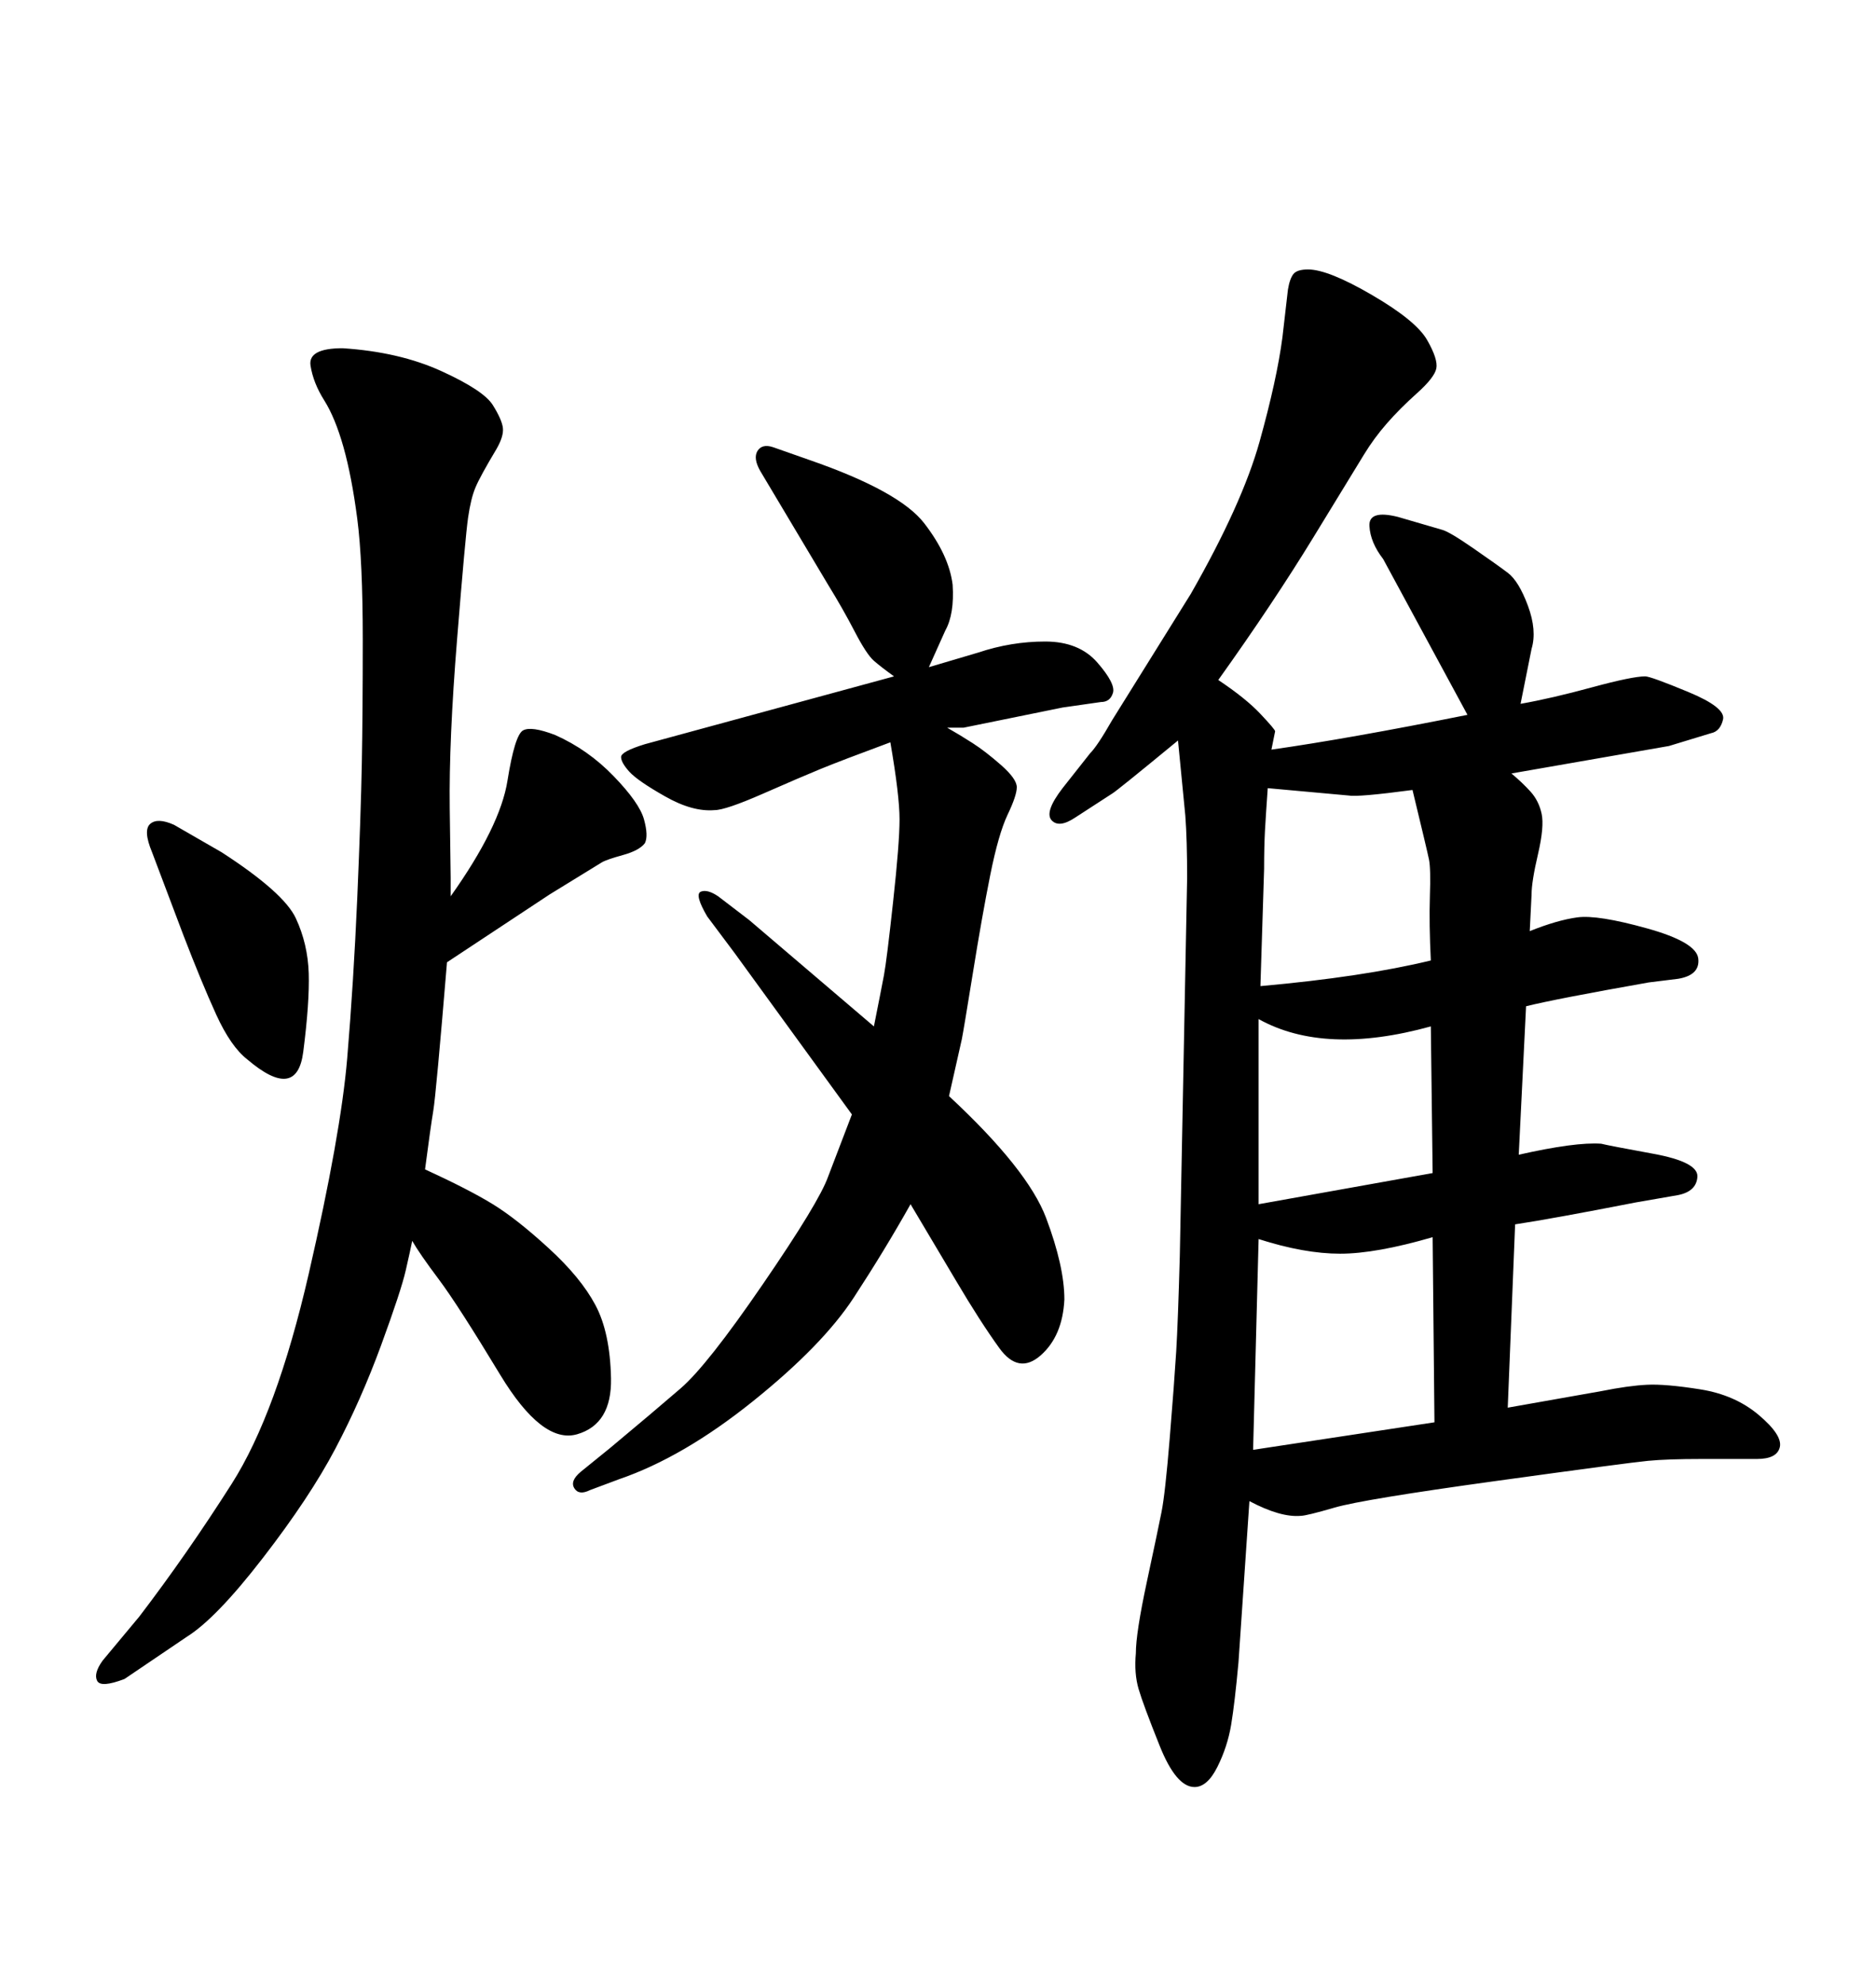 <svg xmlns="http://www.w3.org/2000/svg" xmlns:xlink="http://www.w3.org/1999/xlink" width="300" height="317.285"><path d="M72.07 143.26L72.07 143.26Q79.98 132.13 81.15 124.80Q82.32 117.48 83.64 116.75Q84.96 116.02 88.77 117.48L88.77 117.48Q94.04 119.82 98.14 124.07Q102.25 128.32 102.98 130.96Q103.71 133.59 103.13 134.77L103.13 134.77Q102.25 135.94 99.61 136.67Q96.97 137.40 96.24 137.84Q95.51 138.28 87.89 142.97L87.89 142.97L71.48 153.81Q69.73 174.90 69.29 177.54Q68.85 180.18 67.97 186.91L67.97 186.91Q75 190.14 78.81 192.48Q82.62 194.82 87.74 199.51Q92.87 204.20 95.21 208.59Q97.56 212.99 97.71 220.31Q97.85 227.64 92.29 229.25Q86.72 230.86 79.98 219.73Q73.24 208.59 70.17 204.49Q67.09 200.39 65.92 198.34L65.92 198.34Q65.63 199.80 64.89 203.03Q64.16 206.25 60.94 215.04Q57.71 223.83 53.61 231.59Q49.51 239.36 42.04 249.02Q34.57 258.69 29.88 261.62L29.88 261.62L19.92 268.36Q16.11 269.82 15.53 268.65Q14.94 267.48 16.41 265.43L16.41 265.43L22.27 258.40Q29.88 248.44 37.06 237.16Q44.24 225.88 49.37 203.61Q54.49 181.35 55.52 169.19Q56.54 157.03 57.13 143.55Q57.71 130.08 57.86 122.02Q58.01 113.96 58.01 102.25L58.01 102.25Q58.01 89.65 57.13 82.91Q56.25 76.17 54.93 71.48Q53.61 66.80 51.86 64.01Q50.10 61.23 49.66 58.45Q49.22 55.66 54.79 55.66L54.79 55.66Q63.87 56.25 70.61 59.33Q77.34 62.40 78.81 64.75Q80.27 67.09 80.42 68.41Q80.57 69.73 79.39 71.78L79.39 71.78Q76.76 76.17 76.03 77.93Q75.29 79.69 74.85 82.76Q74.41 85.84 73.10 102.10Q71.78 118.36 71.92 129.20Q72.07 140.04 72.07 140.33L72.07 140.33L72.07 143.26ZM194.82 108.69L194.82 108.69Q199.22 111.62 201.56 114.11Q203.91 116.60 203.91 116.89L203.91 116.89L203.32 119.82Q215.63 118.07 234.67 114.26L234.67 114.26L221.19 89.36Q219.14 86.72 218.99 84.08Q218.85 81.45 223.54 82.62L223.54 82.62L230.57 84.67Q231.74 84.96 235.55 87.60Q239.36 90.23 241.11 91.55Q242.87 92.87 244.34 96.83Q245.80 100.78 244.92 103.71L244.92 103.71L243.16 112.50Q248.14 111.62 254.59 109.86Q261.04 108.11 263.09 108.11L263.09 108.11Q263.96 108.11 269.97 110.60Q275.98 113.09 275.54 114.99Q275.10 116.89 273.63 117.19L273.63 117.19L266.89 119.24L241.70 123.63Q243.46 125.10 244.78 126.56Q246.09 128.03 246.53 130.08Q246.97 132.13 245.95 136.52Q244.92 140.92 244.92 142.97L244.92 142.97L244.63 148.83Q249.02 147.07 252.25 146.63Q255.47 146.19 263.38 148.39Q271.29 150.59 271.58 153.22Q271.88 155.86 268.36 156.45L268.36 156.45L263.67 157.03Q248.73 159.67 244.04 160.84L244.04 160.84L242.87 184.57Q251.95 182.52 256.05 182.81L256.05 182.81Q257.23 183.11 264.40 184.42Q271.58 185.74 271.44 188.09Q271.29 190.43 268.36 191.02L268.36 191.02L261.62 192.19Q248.14 194.82 242.29 195.70L242.29 195.70L241.11 225L256.05 222.36Q260.45 221.48 263.38 221.34Q266.31 221.19 271.88 222.07Q277.44 222.95 281.25 226.17Q285.06 229.39 284.62 231.30Q284.18 233.20 280.96 233.20L280.96 233.20L272.17 233.20Q266.60 233.20 263.53 233.50Q260.45 233.79 239.21 236.72Q217.97 239.65 213.43 240.97Q208.89 242.29 208.01 242.29L208.01 242.29Q204.79 242.58 199.80 239.94L199.80 239.94L198.05 265.72Q197.46 272.17 196.88 275.68Q196.29 279.20 194.68 282.42Q193.07 285.64 191.02 285.64L191.02 285.64Q188.09 285.64 185.45 279.05Q182.81 272.46 182.08 269.97Q181.35 267.48 181.64 264.26L181.64 264.26Q181.64 261.04 183.40 252.83Q185.16 244.63 185.74 241.70Q186.33 238.77 187.06 229.83Q187.79 220.90 188.09 216.06Q188.38 211.23 188.67 200.68L188.67 200.68L189.84 140.33Q189.84 134.18 189.55 130.37L189.55 130.37L188.38 118.36Q178.42 126.56 177.83 126.86L177.83 126.86L171.97 130.66Q169.34 132.42 168.16 131.10Q166.99 129.79 169.92 125.98L169.92 125.98L174.32 120.41Q175.49 119.24 177.83 115.14L177.83 115.14L190.43 94.92Q198.63 80.57 201.42 70.61Q204.20 60.64 205.08 53.91L205.08 53.91L205.96 46.29Q206.25 44.53 206.84 43.80Q207.42 43.07 209.18 43.07L209.18 43.07Q212.40 43.07 219.43 47.17Q226.46 51.27 228.22 54.35Q229.98 57.42 229.69 58.89L229.69 58.89Q229.39 60.35 226.61 62.84Q223.83 65.33 221.78 67.68Q219.73 70.02 218.12 72.66Q216.50 75.29 210.06 85.84Q203.61 96.39 194.82 108.69ZM201.27 198.05L200.39 231.74Q213.87 229.69 229.39 227.34L229.39 227.34L229.10 197.75Q220.02 200.39 214.31 200.39Q208.59 200.39 201.27 198.05L201.27 198.05ZM201.27 162.89L201.27 192.48L229.10 187.50L228.81 164.06Q211.82 168.75 201.27 162.89L201.27 162.89ZM202.15 138.87L201.56 157.62Q217.97 156.15 228.81 153.52L228.81 153.52Q228.52 147.66 228.66 143.26Q228.81 138.87 228.52 137.40Q228.22 135.94 225.88 126.27L225.88 126.27Q217.09 127.44 215.63 127.15L215.63 127.15L202.73 125.98Q202.44 130.08 202.29 132.71Q202.15 135.35 202.15 138.87L202.15 138.87ZM29.30 149.41L24.32 136.23Q22.85 132.71 24.02 131.69Q25.20 130.66 27.83 131.84L27.83 131.84L35.45 136.23Q45.41 142.68 47.31 146.78Q49.22 150.88 49.37 155.57Q49.51 160.25 48.49 168.16Q47.46 176.07 39.55 169.34L39.55 169.34Q36.91 167.29 34.57 162.16Q32.23 157.03 29.30 149.41L29.30 149.41ZM151.76 175.20L151.76 175.20Q164.36 186.91 167.29 194.68Q170.21 202.44 170.21 207.71L170.21 207.71Q169.92 213.57 166.41 216.65Q162.89 219.73 159.81 215.48Q156.74 211.23 152.93 204.79L152.93 204.79L145.61 192.48Q141.50 199.80 136.52 207.42Q131.54 215.04 120.41 223.97Q109.28 232.91 99.02 236.43L99.02 236.43L94.34 238.18Q92.58 239.06 91.85 237.89Q91.11 236.72 92.87 235.25L92.87 235.25L97.56 231.45Q104.59 225.59 108.84 221.92Q113.09 218.26 122.02 205.22Q130.96 192.19 132.42 188.09L132.42 188.09L136.23 178.13L117.48 152.34L113.09 146.48Q111.04 142.97 112.06 142.53Q113.09 142.09 114.84 143.26L114.84 143.26L119.82 147.07L139.75 164.06Q140.92 158.20 141.36 155.86Q141.80 153.52 142.82 144.14Q143.85 134.77 143.85 130.96Q143.85 127.15 142.38 118.65L142.38 118.65Q134.47 121.58 131.25 122.90Q128.03 124.22 122.02 126.86Q116.02 129.49 114.26 129.49L114.26 129.49Q110.74 129.79 106.35 127.29Q101.95 124.80 100.63 123.34Q99.32 121.88 99.32 121.00Q99.32 120.12 103.13 118.95L103.13 118.95L142.97 108.11Q140.92 106.64 139.75 105.62Q138.57 104.59 136.67 100.93Q134.77 97.27 132.42 93.46L132.42 93.46L121.58 75.29Q120.41 73.24 121.14 72.07Q121.88 70.90 123.63 71.48L123.63 71.48L129.49 73.54Q143.85 78.52 147.80 83.64Q151.76 88.77 152.34 93.46L152.34 93.46Q152.64 98.14 151.17 100.78L151.17 100.78L148.54 106.64L156.45 104.30Q161.72 102.54 167.14 102.54Q172.56 102.54 175.49 105.91Q178.42 109.28 177.98 110.74Q177.54 112.21 176.07 112.21L176.07 112.21L169.92 113.09L154.10 116.31L151.46 116.31Q153.52 117.48 155.57 118.80Q157.62 120.12 160.11 122.31Q162.60 124.51 162.60 125.83Q162.60 127.15 161.13 130.22Q159.67 133.30 158.35 139.89Q157.03 146.48 155.57 155.57Q154.10 164.65 153.81 166.11L153.81 166.11L151.76 175.20Z"/></svg>